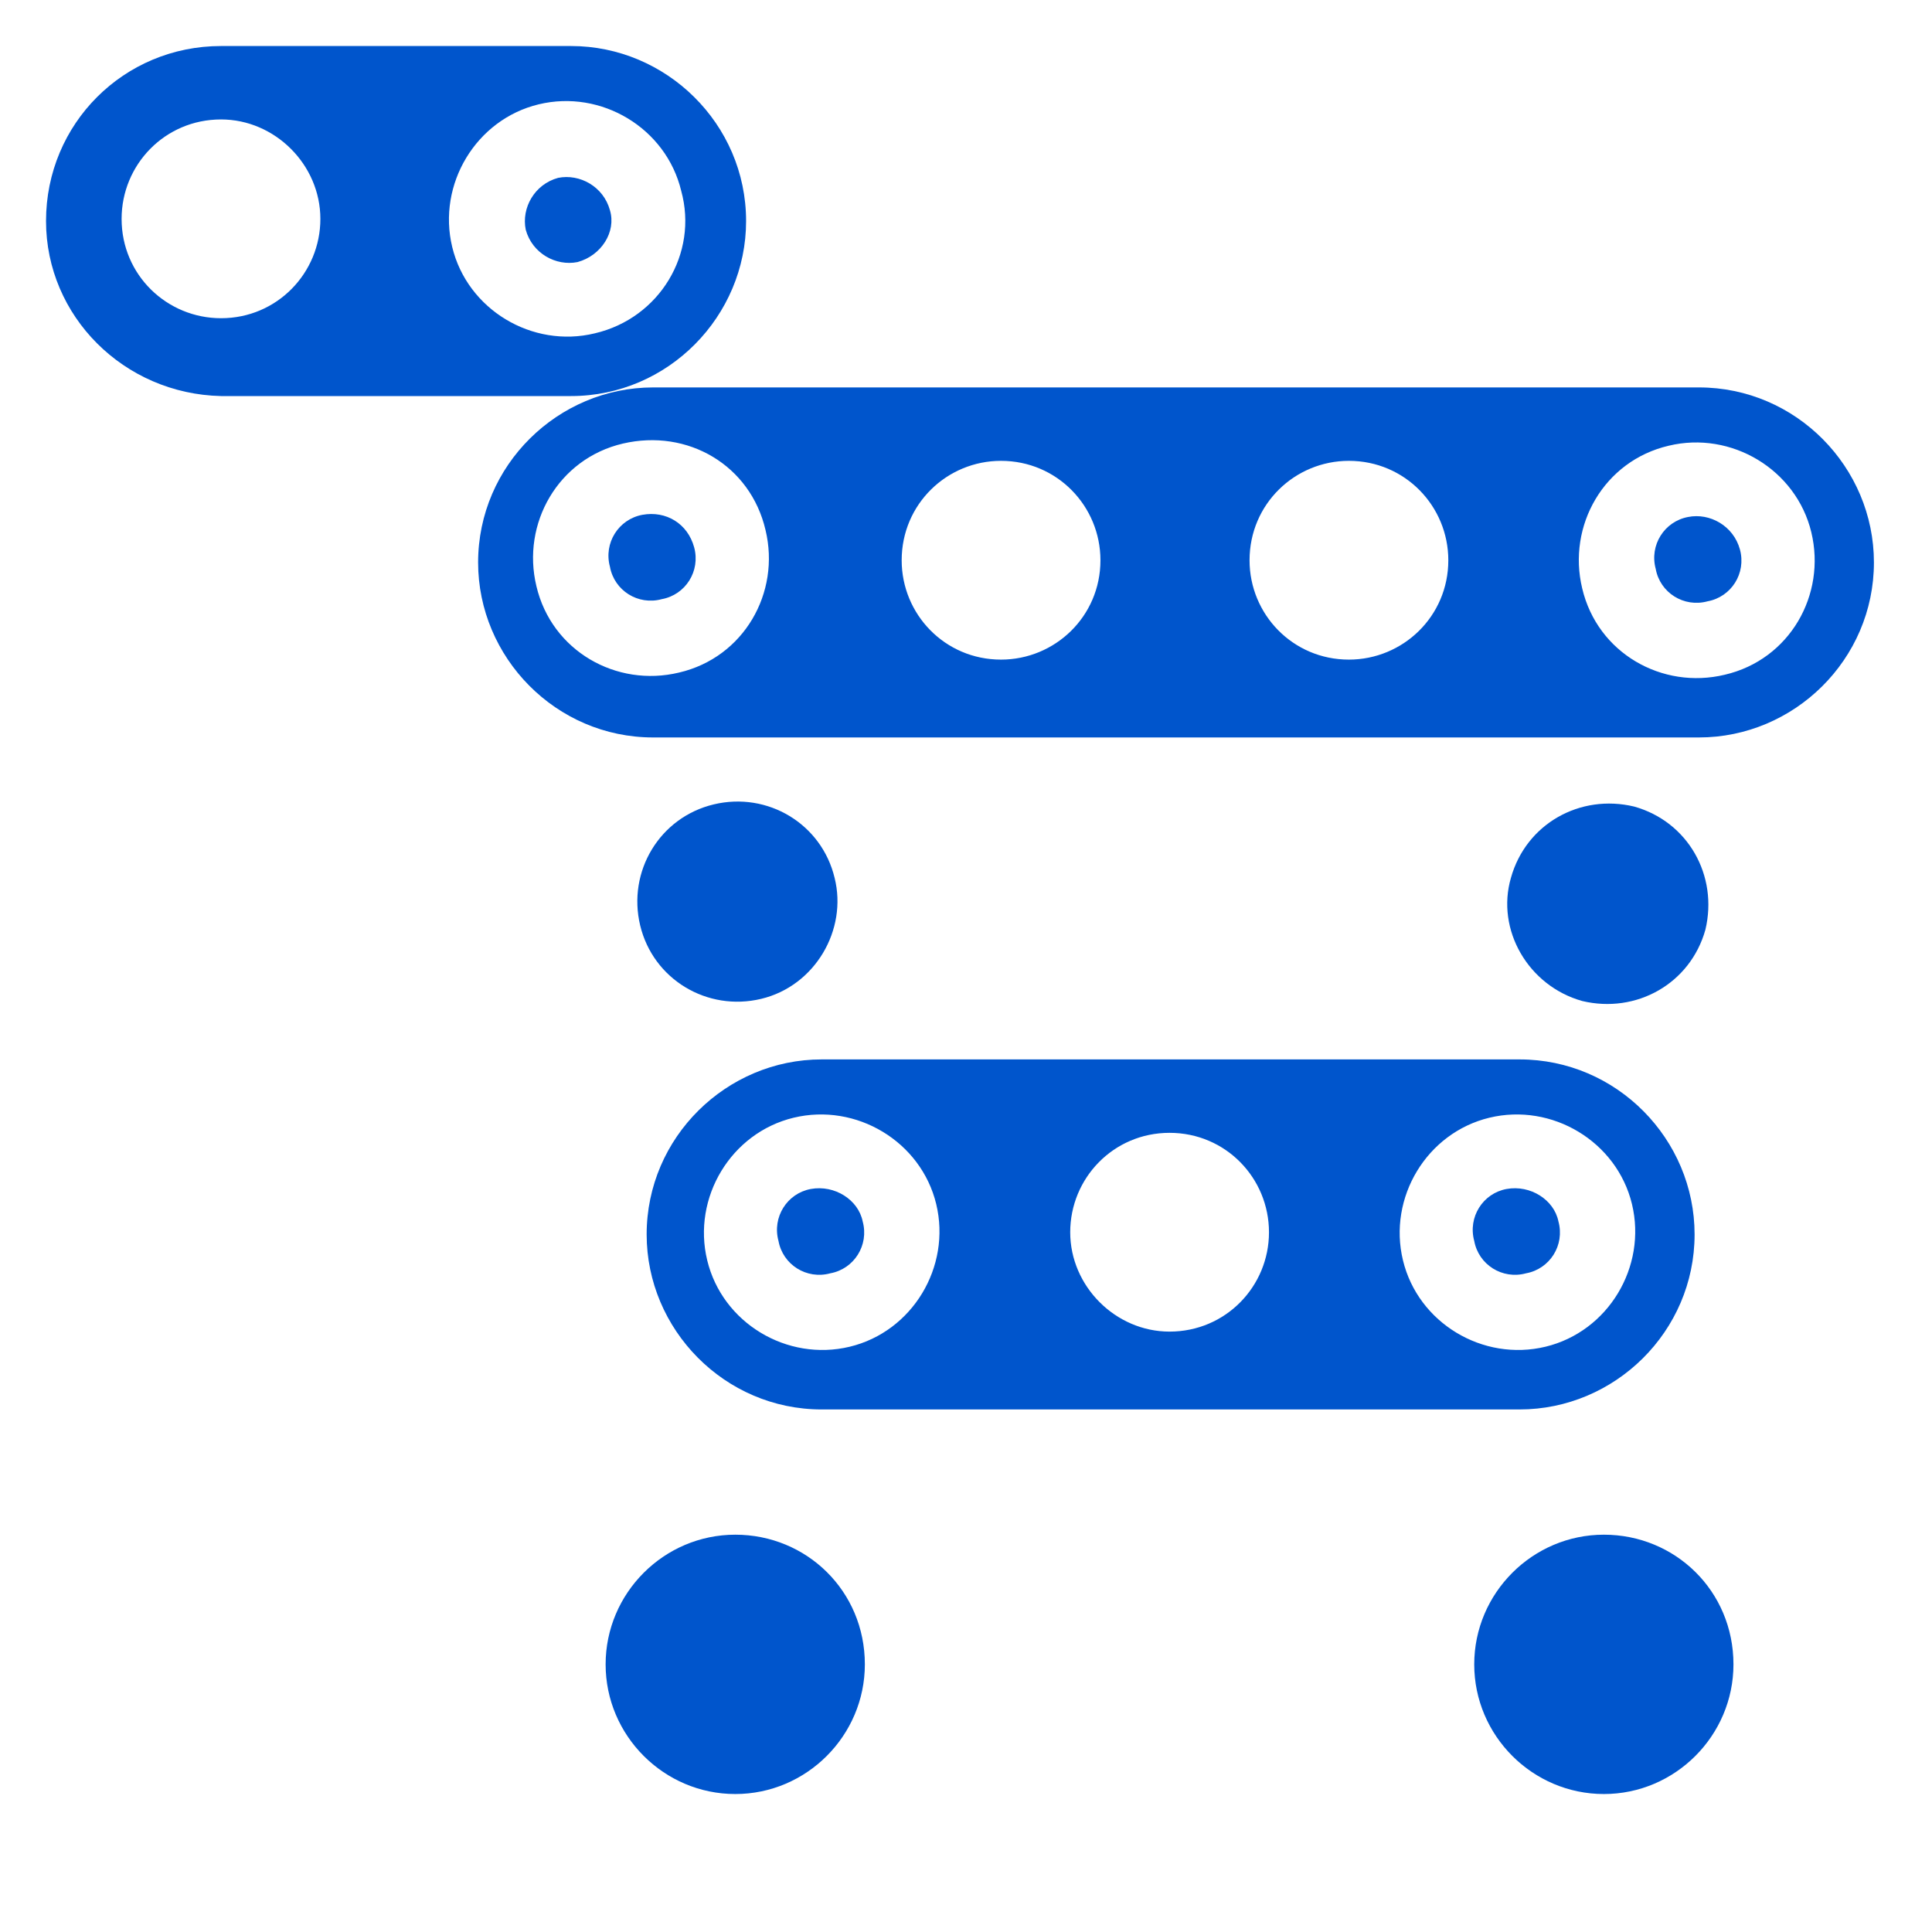 <svg width="17" height="17" viewBox="0 0 17 17" fill="none" xmlns="http://www.w3.org/2000/svg">
<path fill-rule="evenodd" clip-rule="evenodd" d="M6.47 13.504C5.842 13.504 5.329 14.018 5.329 14.645C5.329 15.272 5.842 15.786 6.47 15.786C7.097 15.786 7.61 15.272 7.61 14.645C7.61 13.999 7.097 13.504 6.47 13.504Z" fill="#0055CC"/>
<path fill-rule="evenodd" clip-rule="evenodd" d="M14.113 13.504C13.485 13.504 12.972 14.018 12.972 14.645C12.972 15.272 13.485 15.786 14.113 15.786C14.74 15.786 15.253 15.272 15.253 14.645C15.253 13.999 14.74 13.504 14.113 13.504Z" fill="#0055CC"/>
<path fill-rule="evenodd" clip-rule="evenodd" d="M13.713 10.748C13.77 10.957 13.637 11.166 13.428 11.204C13.219 11.261 13.01 11.128 12.972 10.919C12.915 10.71 13.048 10.5 13.257 10.462C13.466 10.424 13.675 10.557 13.713 10.748ZM7.591 10.748C7.648 10.957 7.515 11.166 7.306 11.204C7.097 11.261 6.888 11.128 6.85 10.919C6.793 10.71 6.926 10.5 7.135 10.462C7.344 10.424 7.553 10.557 7.591 10.748ZM14.36 10.595C14.227 10.044 13.656 9.702 13.105 9.835C12.554 9.968 12.211 10.538 12.345 11.09C12.478 11.641 13.048 11.983 13.599 11.85C14.151 11.717 14.493 11.147 14.36 10.595ZM8.238 10.595C8.105 10.044 7.534 9.702 6.983 9.835C6.432 9.968 6.089 10.538 6.223 11.09C6.356 11.641 6.926 11.983 7.477 11.85C8.029 11.717 8.371 11.147 8.238 10.595ZM10.291 9.968C9.797 9.968 9.417 10.367 9.417 10.843C9.417 11.318 9.816 11.717 10.291 11.717C10.786 11.717 11.166 11.318 11.166 10.843C11.166 10.367 10.786 9.968 10.291 9.968ZM8.77 9.322H7.23C6.394 9.322 5.69 10.006 5.69 10.862C5.69 11.698 6.375 12.402 7.23 12.402H8.77H11.831H13.371C14.208 12.402 14.911 11.717 14.911 10.862C14.911 10.025 14.227 9.322 13.371 9.322H11.831H8.77Z" fill="#0055CC"/>
<path fill-rule="evenodd" clip-rule="evenodd" d="M7.287 3.409H5.747C4.911 3.409 4.207 4.093 4.207 4.949C4.207 5.785 4.892 6.489 5.747 6.489H7.287H10.348H13.409H14.949C15.786 6.489 16.489 5.804 16.489 4.949C16.489 4.112 15.805 3.409 14.949 3.409H13.409H10.348H7.287V3.409ZM15.938 4.683C16.071 5.234 15.748 5.804 15.177 5.937C14.626 6.07 14.056 5.747 13.922 5.177C13.789 4.626 14.113 4.055 14.683 3.922C15.234 3.789 15.805 4.131 15.938 4.683ZM6.736 4.664C6.869 5.215 6.546 5.785 5.975 5.918C5.424 6.051 4.854 5.728 4.72 5.158C4.587 4.607 4.911 4.036 5.481 3.903C6.051 3.77 6.603 4.093 6.736 4.664ZM8.808 4.055C9.302 4.055 9.683 4.454 9.683 4.93C9.683 5.424 9.283 5.804 8.808 5.804C8.314 5.804 7.934 5.405 7.934 4.93C7.934 4.435 8.333 4.055 8.808 4.055ZM11.869 4.055C12.363 4.055 12.744 4.454 12.744 4.93C12.744 5.424 12.344 5.804 11.869 5.804C11.375 5.804 10.995 5.405 10.995 4.93C10.995 4.435 11.394 4.055 11.869 4.055ZM6.108 4.816C6.165 5.025 6.032 5.234 5.823 5.272C5.614 5.329 5.405 5.196 5.367 4.987C5.31 4.778 5.443 4.569 5.652 4.53C5.861 4.492 6.051 4.607 6.108 4.816ZM15.31 4.835C15.367 5.044 15.234 5.253 15.025 5.291C14.816 5.348 14.607 5.215 14.569 5.006C14.512 4.797 14.645 4.588 14.854 4.549C15.044 4.511 15.253 4.626 15.31 4.835Z" fill="#0055CC"/>
<path fill-rule="evenodd" clip-rule="evenodd" d="M1.945 0.405H3.485H5.025C5.861 0.405 6.565 1.089 6.565 1.945C6.565 2.781 5.88 3.485 5.025 3.485H3.485H1.945C1.089 3.466 0.405 2.781 0.405 1.945C0.405 1.089 1.089 0.405 1.945 0.405ZM5.994 1.679C5.861 1.127 5.291 0.785 4.74 0.918C4.188 1.051 3.846 1.622 3.979 2.173C4.112 2.724 4.683 3.067 5.234 2.933C5.804 2.8 6.146 2.23 5.994 1.679ZM5.367 1.85C5.31 1.641 5.101 1.527 4.911 1.565C4.702 1.622 4.587 1.831 4.626 2.021C4.683 2.23 4.892 2.344 5.082 2.306C5.291 2.249 5.424 2.04 5.367 1.85ZM1.945 1.051C1.45 1.051 1.07 1.45 1.07 1.926C1.07 2.42 1.469 2.8 1.945 2.8C2.439 2.8 2.819 2.401 2.819 1.926C2.819 1.45 2.42 1.051 1.945 1.051Z" fill="#0055CC"/>
<path fill-rule="evenodd" clip-rule="evenodd" d="M6.28 7.078C6.755 6.964 7.23 7.249 7.344 7.725C7.458 8.181 7.173 8.675 6.698 8.789C6.223 8.903 5.747 8.618 5.633 8.143C5.519 7.668 5.804 7.192 6.28 7.078Z" fill="#0055CC"/>
<path fill-rule="evenodd" clip-rule="evenodd" d="M14.379 7.097C13.903 6.983 13.428 7.249 13.295 7.724C13.162 8.181 13.447 8.675 13.922 8.808C14.398 8.922 14.873 8.656 15.006 8.181C15.12 7.705 14.854 7.23 14.379 7.097Z" fill="#0055CC"/>
</svg>
